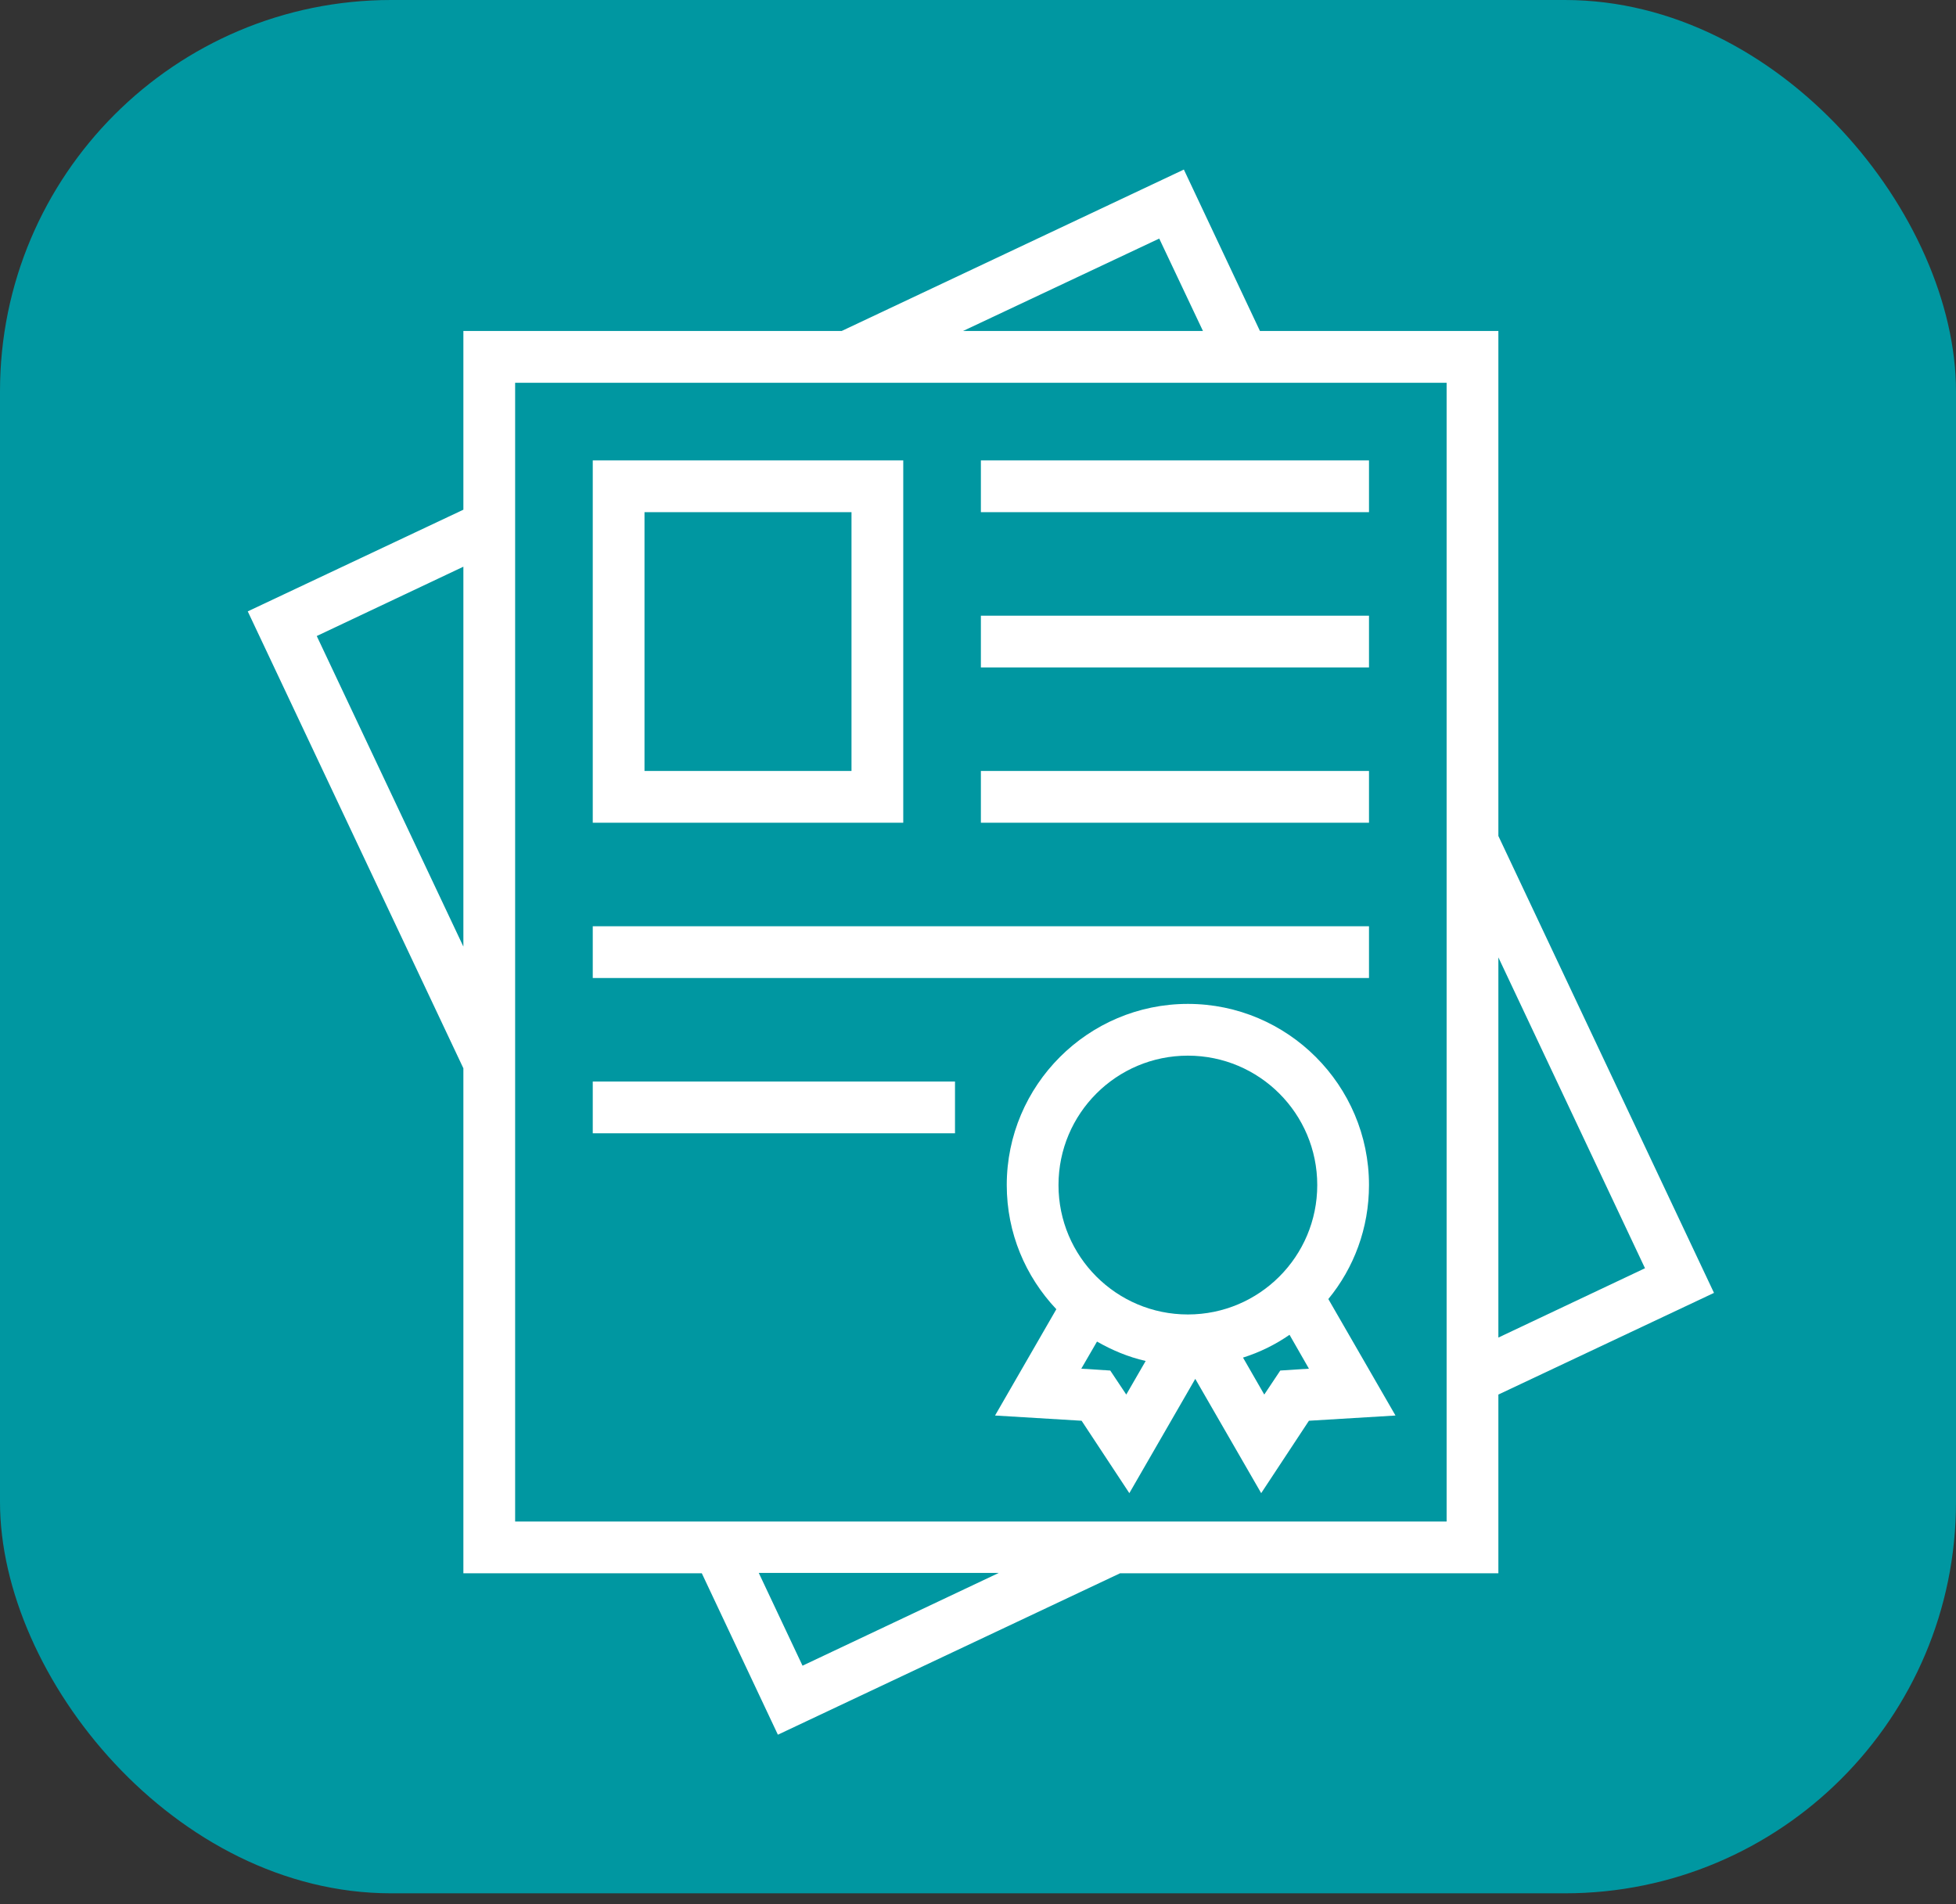 <svg xmlns="http://www.w3.org/2000/svg" width="150" height="146" viewBox="0 0 150 146" fill="none"><rect x="0" y="0" width="150" height="146" fill="#333333" stroke="none"/><rect width="150" height="145.161" rx="30" fill="#0097A1"></rect><path d="M114.906 106.921L131.441 99.126L114.906 64.094V25.378H96.622L90.787 13L64.543 25.378H35.535V39.079L19 46.874L35.535 81.906V120.622H53.819L59.654 133L85.898 120.622H114.906V106.921ZM126.15 97.236L114.906 102.551V73.402L126.15 97.236ZM88.898 18.291L92.252 25.378H73.85L88.898 18.291ZM24.291 48.764L35.535 43.449V72.575L24.291 48.764ZM61.543 127.709L58.189 120.598H76.591L61.543 127.709ZM110.937 116.654H39.504V29.346H110.937V116.654Z" fill="white"></path><path d="M69.268 35.299H45.457V63.079H69.268V35.299ZM65.299 59.11H49.425V39.268H65.299V59.11Z" fill="white"></path><path d="M104.984 35.299H75.221V39.268H104.984V35.299Z" fill="white"></path><path d="M104.984 47.205H75.221V51.173H104.984V47.205Z" fill="white"></path><path d="M104.984 59.11H75.221V63.079H104.984V59.11Z" fill="white"></path><path d="M104.984 71.016H45.457V74.984H104.984V71.016Z" fill="white"></path><path d="M73.236 82.921H45.457V86.89H73.236V82.921Z" fill="white"></path><path d="M104.984 90.858C104.984 83.205 98.748 76.969 91.094 76.969C83.441 76.969 77.205 83.205 77.205 90.858C77.205 94.543 78.646 97.874 81.008 100.378L76.307 108.528L82.945 108.929L86.606 114.48L91.662 105.717L96.717 114.48L100.378 108.929L107.016 108.528L101.866 99.598C103.827 97.213 104.984 94.165 104.984 90.858ZM91.094 80.937C96.575 80.937 101.016 85.378 101.016 90.858C101.016 96.339 96.575 100.78 91.094 100.78C85.614 100.78 81.173 96.339 81.173 90.858C81.173 85.378 85.614 80.937 91.094 80.937ZM86.37 106.921L85.142 105.079L82.921 104.937L84.126 102.858C85.284 103.52 86.512 104.039 87.858 104.346L86.37 106.921ZM98.181 105.079L96.953 106.921L95.323 104.087C96.599 103.685 97.803 103.094 98.89 102.339L100.378 104.937L98.181 105.079Z" fill="white"></path></svg>
